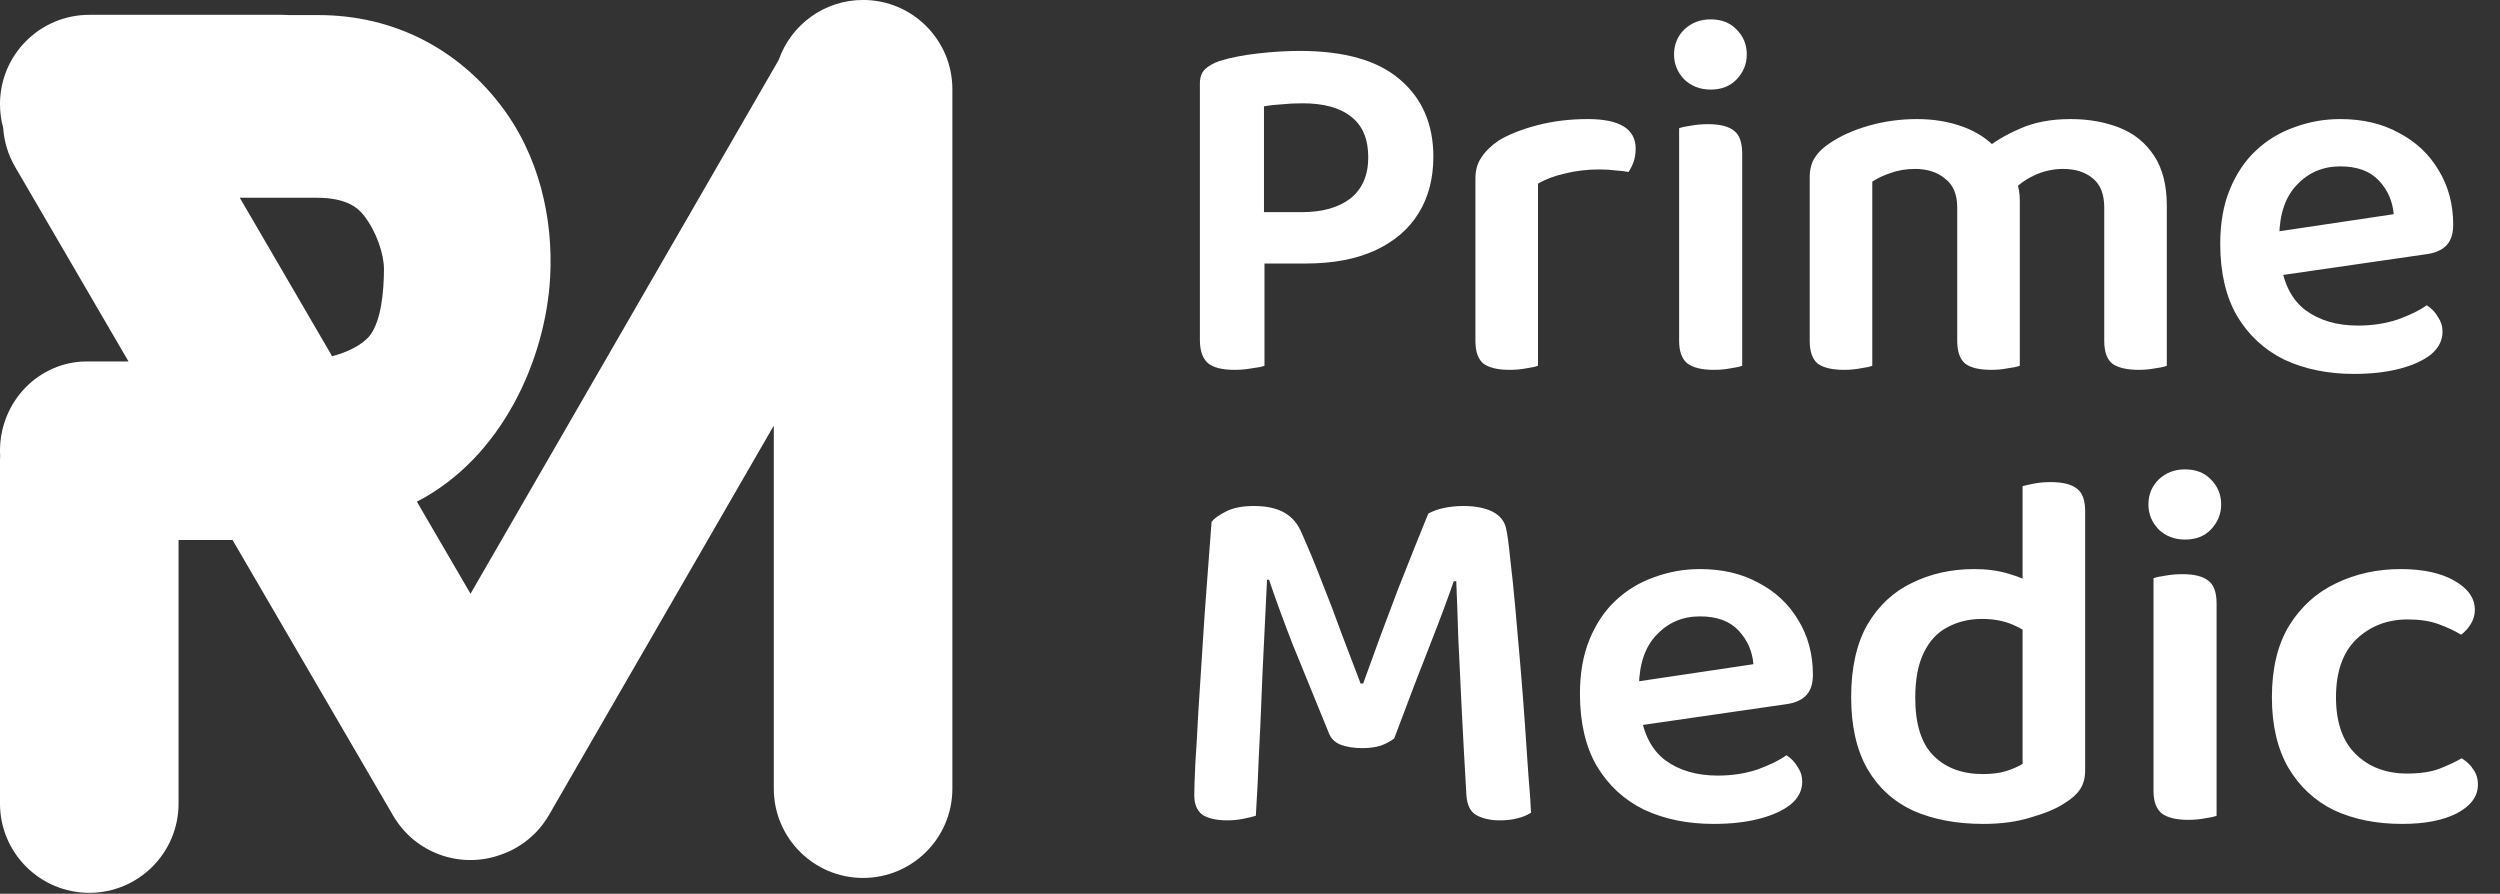 <svg width="400" height="143" viewBox="0 0 400 143" fill="none" xmlns="http://www.w3.org/2000/svg">
<rect x="0" y="0" width="400" height="143" fill="#333333" stroke="none"/>
<path d="M202.236 33.945H208.259C211.568 33.945 214.173 33.213 216.072 31.748C217.971 30.229 218.92 28.031 218.92 25.156C218.92 22.226 217.998 20.056 216.153 18.645C214.362 17.234 211.785 16.529 208.421 16.529C207.228 16.529 206.115 16.583 205.085 16.692C204.054 16.746 203.104 16.855 202.236 17.017V33.945ZM208.828 42.165H191.982V13.355C191.982 12.378 192.253 11.619 192.795 11.076C193.392 10.534 194.152 10.1 195.074 9.774C196.81 9.231 198.872 8.824 201.259 8.553C203.647 8.282 205.871 8.146 207.933 8.146C215.095 8.146 220.439 9.665 223.966 12.704C227.547 15.742 229.337 19.866 229.337 25.074C229.337 28.547 228.551 31.558 226.977 34.108C225.404 36.658 223.098 38.639 220.059 40.049C217.021 41.46 213.277 42.165 208.828 42.165ZM191.982 37.526H202.317V58.524C201.883 58.687 201.205 58.822 200.283 58.931C199.415 59.093 198.492 59.175 197.516 59.175C195.562 59.175 194.152 58.822 193.284 58.117C192.416 57.357 191.982 56.109 191.982 54.373V37.526ZM246.077 29.388V40.538H236.067V28.574C236.067 27.218 236.392 26.078 237.044 25.156C237.695 24.179 238.617 23.284 239.811 22.47C241.438 21.493 243.5 20.68 245.996 20.029C248.492 19.377 251.177 19.052 254.053 19.052C259.153 19.052 261.703 20.625 261.703 23.772C261.703 24.532 261.595 25.237 261.378 25.888C261.161 26.485 260.889 27.028 260.564 27.516C260.021 27.407 259.343 27.326 258.529 27.272C257.715 27.163 256.847 27.109 255.925 27.109C253.972 27.109 252.127 27.326 250.391 27.76C248.709 28.14 247.271 28.683 246.077 29.388ZM236.067 37.201L246.077 37.689V58.524C245.643 58.687 245.019 58.822 244.205 58.931C243.392 59.093 242.496 59.175 241.52 59.175C239.675 59.175 238.291 58.849 237.369 58.198C236.501 57.493 236.067 56.272 236.067 54.536V37.201ZM267.847 8.716C267.847 7.143 268.389 5.813 269.474 4.728C270.614 3.643 272.024 3.1 273.706 3.1C275.443 3.1 276.826 3.643 277.857 4.728C278.942 5.813 279.485 7.143 279.485 8.716C279.485 10.235 278.942 11.564 277.857 12.704C276.826 13.789 275.443 14.332 273.706 14.332C272.024 14.332 270.614 13.789 269.474 12.704C268.389 11.564 267.847 10.235 267.847 8.716ZM268.66 37.201H278.752V58.524C278.318 58.687 277.694 58.822 276.88 58.931C276.066 59.093 275.171 59.175 274.195 59.175C272.35 59.175 270.966 58.849 270.044 58.198C269.122 57.493 268.66 56.272 268.66 54.536V37.201ZM278.752 42.328H268.66V20.517C269.094 20.354 269.718 20.218 270.532 20.11C271.4 19.947 272.323 19.866 273.299 19.866C275.198 19.866 276.582 20.218 277.45 20.924C278.318 21.575 278.752 22.796 278.752 24.586V42.328ZM323.168 32.074V41.352H313.157V33.213C313.157 31.097 312.506 29.551 311.204 28.574C309.956 27.543 308.355 27.028 306.402 27.028C304.992 27.028 303.689 27.245 302.496 27.679C301.356 28.058 300.38 28.52 299.566 29.062V41.352H289.555V28.411C289.555 27.109 289.827 26.051 290.369 25.237C290.912 24.369 291.726 23.582 292.811 22.877C294.493 21.738 296.555 20.815 298.996 20.11C301.492 19.405 304.069 19.052 306.728 19.052C309.386 19.052 311.828 19.459 314.052 20.273C316.277 21.087 318.095 22.28 319.505 23.854C319.885 24.179 320.238 24.505 320.563 24.83C320.889 25.156 321.16 25.536 321.377 25.97C321.865 26.784 322.272 27.733 322.598 28.818C322.978 29.849 323.168 30.934 323.168 32.074ZM346.688 32.887V41.352H336.678V33.213C336.678 31.097 336.081 29.551 334.887 28.574C333.693 27.543 332.093 27.028 330.085 27.028C328.62 27.028 327.183 27.326 325.772 27.923C324.415 28.52 323.249 29.306 322.272 30.283L317.226 24.179C318.908 22.768 320.889 21.575 323.168 20.598C325.446 19.567 328.159 19.052 331.306 19.052C334.182 19.052 336.786 19.513 339.119 20.435C341.452 21.358 343.297 22.85 344.653 24.912C346.01 26.973 346.688 29.632 346.688 32.887ZM289.555 37.445H299.566V58.524C299.132 58.687 298.508 58.822 297.694 58.931C296.88 59.093 295.985 59.175 295.008 59.175C293.164 59.175 291.78 58.849 290.858 58.198C289.99 57.493 289.555 56.272 289.555 54.536V37.445ZM313.157 37.445H323.168V58.524C322.734 58.687 322.082 58.822 321.214 58.931C320.4 59.093 319.532 59.175 318.61 59.175C316.711 59.175 315.327 58.849 314.459 58.198C313.591 57.493 313.157 56.272 313.157 54.536V37.445ZM336.678 37.445H346.688V58.524C346.308 58.687 345.684 58.822 344.816 58.931C344.002 59.093 343.134 59.175 342.212 59.175C340.313 59.175 338.902 58.849 337.98 58.198C337.112 57.493 336.678 56.272 336.678 54.536V37.445ZM361.586 44.526L361.179 37.526L382.99 34.271C382.827 32.209 382.041 30.419 380.63 28.899C379.219 27.38 377.158 26.621 374.445 26.621C371.678 26.621 369.372 27.597 367.527 29.551C365.682 31.45 364.733 34.19 364.679 37.77L364.923 42.002C365.411 45.475 366.74 48.025 368.911 49.653C371.135 51.281 373.929 52.094 377.293 52.094C379.572 52.094 381.688 51.769 383.641 51.118C385.595 50.412 387.141 49.653 388.28 48.839C389.04 49.327 389.637 49.951 390.071 50.711C390.559 51.416 390.803 52.203 390.803 53.071C390.803 54.482 390.179 55.702 388.931 56.733C387.683 57.71 386.001 58.469 383.885 59.012C381.769 59.555 379.355 59.826 376.642 59.826C372.464 59.826 368.748 59.066 365.492 57.547C362.291 55.974 359.768 53.641 357.924 50.548C356.133 47.455 355.238 43.603 355.238 38.991C355.238 35.682 355.753 32.779 356.784 30.283C357.815 27.787 359.199 25.726 360.935 24.098C362.725 22.416 364.787 21.168 367.12 20.354C369.453 19.486 371.895 19.052 374.445 19.052C378.026 19.052 381.145 19.784 383.804 21.249C386.517 22.66 388.633 24.64 390.152 27.19C391.726 29.741 392.512 32.67 392.512 35.98C392.512 37.499 392.105 38.639 391.292 39.398C390.532 40.104 389.447 40.538 388.036 40.7L361.586 44.526ZM223.071 118.153C222.528 118.587 221.823 118.967 220.955 119.293C220.087 119.564 219.11 119.7 218.025 119.7C216.614 119.7 215.42 119.51 214.444 119.13C213.521 118.75 212.898 118.099 212.572 117.177C210.347 111.751 208.421 107.031 206.794 103.016C205.22 98.946 203.972 95.528 203.05 92.761H202.724C202.562 96.396 202.399 99.76 202.236 102.853C202.073 105.945 201.938 108.957 201.829 111.887C201.721 114.762 201.585 117.719 201.422 120.758C201.314 123.742 201.151 126.997 200.934 130.524C200.391 130.687 199.713 130.849 198.899 131.012C198.085 131.175 197.244 131.256 196.376 131.256C194.64 131.256 193.311 130.958 192.388 130.361C191.52 129.71 191.086 128.679 191.086 127.268C191.086 126.237 191.141 124.555 191.249 122.222C191.412 119.835 191.575 117.041 191.737 113.84C191.954 110.639 192.171 107.275 192.388 103.748C192.605 100.167 192.85 96.64 193.121 93.168C193.392 89.641 193.636 86.413 193.853 83.483C194.287 82.941 195.047 82.398 196.132 81.855C197.272 81.258 198.764 80.96 200.608 80.96C202.616 80.96 204.244 81.313 205.491 82.018C206.739 82.724 207.662 83.809 208.259 85.273C209.289 87.552 210.347 90.102 211.433 92.924C212.572 95.745 213.657 98.594 214.688 101.469C215.773 104.291 216.777 106.922 217.699 109.364H218.106C219.951 104.209 221.796 99.218 223.64 94.389C225.539 89.56 227.167 85.491 228.524 82.181C229.175 81.801 229.988 81.503 230.965 81.286C231.996 81.069 233.054 80.96 234.139 80.96C236.038 80.96 237.584 81.258 238.778 81.855C239.972 82.452 240.704 83.347 240.975 84.541C241.192 85.518 241.41 87.118 241.627 89.343C241.898 91.567 242.169 94.172 242.44 97.156C242.712 100.086 242.983 103.178 243.254 106.434C243.526 109.635 243.77 112.782 243.987 115.874C244.204 118.913 244.394 121.68 244.556 124.176C244.773 126.617 244.909 128.571 244.963 130.035C244.258 130.469 243.526 130.768 242.766 130.931C242.006 131.148 241.057 131.256 239.917 131.256C238.507 131.256 237.286 130.985 236.255 130.442C235.278 129.9 234.736 128.842 234.627 127.268C234.356 122.657 234.112 118.207 233.895 113.921C233.678 109.581 233.488 105.62 233.325 102.039C233.217 98.458 233.108 95.447 233 93.005H232.593C231.725 95.555 230.504 98.838 228.93 102.853C227.357 106.814 225.404 111.914 223.071 118.153ZM259.139 116.525L258.732 109.526L280.543 106.271C280.381 104.209 279.594 102.419 278.183 100.9C276.772 99.38 274.711 98.621 271.998 98.621C269.231 98.621 266.925 99.597 265.08 101.551C263.235 103.45 262.286 106.19 262.232 109.771L262.476 114.003C262.964 117.475 264.293 120.025 266.464 121.653C268.688 123.28 271.482 124.094 274.846 124.094C277.125 124.094 279.241 123.769 281.194 123.118C283.148 122.412 284.694 121.653 285.833 120.839C286.593 121.327 287.19 121.951 287.624 122.711C288.112 123.416 288.356 124.203 288.356 125.071C288.356 126.482 287.732 127.702 286.484 128.733C285.237 129.71 283.555 130.469 281.439 131.012C279.323 131.555 276.908 131.826 274.195 131.826C270.017 131.826 266.301 131.066 263.045 129.547C259.844 127.974 257.321 125.641 255.477 122.548C253.686 119.455 252.791 115.603 252.791 110.991C252.791 107.682 253.306 104.779 254.337 102.283C255.368 99.787 256.752 97.725 258.488 96.098C260.278 94.416 262.34 93.168 264.673 92.354C267.006 91.486 269.448 91.052 271.998 91.052C275.579 91.052 278.699 91.784 281.357 93.249C284.07 94.66 286.186 96.64 287.705 99.19C289.279 101.74 290.065 104.67 290.065 107.98C290.065 109.499 289.658 110.639 288.845 111.398C288.085 112.104 287 112.538 285.589 112.7L259.139 116.525ZM323.613 122.222V96.668H333.623V123.28C333.623 124.474 333.352 125.478 332.809 126.292C332.321 127.051 331.507 127.784 330.368 128.489C329.065 129.357 327.275 130.117 324.996 130.768C322.772 131.473 320.222 131.826 317.346 131.826C313.06 131.826 309.316 131.121 306.115 129.71C302.968 128.245 300.526 126.02 298.79 123.036C297.054 119.998 296.186 116.173 296.186 111.561C296.186 106.841 297.054 102.961 298.79 99.923C300.581 96.885 302.968 94.66 305.952 93.249C308.936 91.784 312.246 91.052 315.881 91.052C317.889 91.052 319.706 91.296 321.334 91.784C323.016 92.273 324.372 92.842 325.403 93.493V102.039C324.535 101.225 323.396 100.52 321.985 99.923C320.574 99.326 318.947 99.028 317.102 99.028C315.094 99.028 313.277 99.462 311.649 100.33C310.021 101.144 308.746 102.5 307.824 104.399C306.902 106.244 306.44 108.658 306.44 111.642C306.44 115.874 307.417 118.967 309.37 120.92C311.323 122.874 313.955 123.85 317.265 123.85C318.73 123.85 319.977 123.687 321.008 123.362C322.039 123.036 322.907 122.657 323.613 122.222ZM333.623 98.702L323.613 98.784V77.786C323.992 77.678 324.589 77.542 325.403 77.379C326.271 77.216 327.166 77.135 328.089 77.135C330.042 77.135 331.453 77.488 332.321 78.193C333.189 78.844 333.623 80.038 333.623 81.774V98.702ZM343.748 80.716C343.748 79.142 344.29 77.813 345.376 76.728C346.515 75.643 347.926 75.1 349.608 75.1C351.344 75.1 352.727 75.643 353.758 76.728C354.843 77.813 355.386 79.142 355.386 80.716C355.386 82.235 354.843 83.564 353.758 84.704C352.727 85.789 351.344 86.332 349.608 86.332C347.926 86.332 346.515 85.789 345.376 84.704C344.29 83.564 343.748 82.235 343.748 80.716ZM344.562 109.201H354.654V130.524C354.219 130.687 353.596 130.822 352.782 130.931C351.968 131.093 351.073 131.175 350.096 131.175C348.251 131.175 346.868 130.849 345.945 130.198C345.023 129.493 344.562 128.272 344.562 126.536V109.201ZM354.654 114.328H344.562V92.517C344.996 92.354 345.62 92.218 346.434 92.11C347.302 91.947 348.224 91.866 349.201 91.866C351.1 91.866 352.483 92.218 353.351 92.924C354.219 93.575 354.654 94.796 354.654 96.586V114.328ZM385.233 99.109C381.978 99.109 379.238 100.167 377.013 102.283C374.843 104.399 373.758 107.492 373.758 111.561C373.758 115.576 374.816 118.614 376.932 120.676C379.048 122.738 381.788 123.769 385.152 123.769C387.16 123.769 388.841 123.525 390.198 123.036C391.609 122.494 392.829 121.924 393.86 121.327C394.674 121.816 395.298 122.412 395.732 123.118C396.22 123.769 396.465 124.583 396.465 125.559C396.465 127.404 395.352 128.923 393.128 130.117C390.903 131.256 387.973 131.826 384.338 131.826C380.215 131.826 376.579 131.093 373.433 129.629C370.34 128.109 367.898 125.831 366.108 122.792C364.372 119.754 363.504 116.01 363.504 111.561C363.504 106.949 364.426 103.124 366.271 100.086C368.17 97.047 370.665 94.796 373.758 93.331C376.905 91.811 380.35 91.052 384.094 91.052C387.675 91.052 390.551 91.676 392.721 92.924C394.891 94.172 395.976 95.718 395.976 97.563C395.976 98.377 395.759 99.136 395.325 99.841C394.891 100.547 394.376 101.117 393.779 101.551C392.694 100.9 391.473 100.33 390.117 99.841C388.76 99.353 387.132 99.109 385.233 99.109Z" fill="white"/>
<path fill-rule="evenodd" clip-rule="evenodd" d="M123.809 68.093L87.841 130.39C86.025 133.537 83.192 135.731 79.997 136.797C73.657 139.036 66.421 136.535 62.911 130.511L37.209 86.404H28.569L28.569 128.568C28.569 136.457 22.173 142.853 14.284 142.853C6.394 142.853 -0.002 136.457 -0.002 128.568L-0.002 73.806C-0.002 73.521 0.006 73.239 0.023 72.958C0.007 72.68 -0.001 72.4 -0.001 72.118C-0.001 64.228 6.227 57.832 13.909 57.832H20.56L2.425 26.711C1.274 24.736 0.65 22.598 0.511 20.462C0.177 19.251 -0.001 17.976 -0.001 16.659C-0.001 8.769 6.395 2.373 14.285 2.373L45.237 2.373C45.588 2.373 45.936 2.386 46.281 2.411H50.903C63.236 2.411 73.252 8.003 79.954 16.632C86.341 24.854 88.526 35.088 88.025 44.34C87.318 57.393 80.402 73.187 66.702 80.269L75.284 94.997L124.6 9.58C126.543 3.999 131.851 -0.006 138.094 -0.006C145.984 -0.006 152.38 6.39 152.38 14.28V126.185C152.38 134.074 145.984 140.47 138.094 140.47C130.205 140.47 123.809 134.074 123.809 126.185V68.093ZM53.139 56.992C55.392 56.435 57.916 55.235 59.116 53.759C60.981 51.464 61.434 46.616 61.434 43.044C61.434 40.663 60.259 37.092 58.207 34.45C57.28 33.257 55.417 31.642 50.718 31.642H38.367L53.139 56.992Z" fill="white"/>
</svg>
